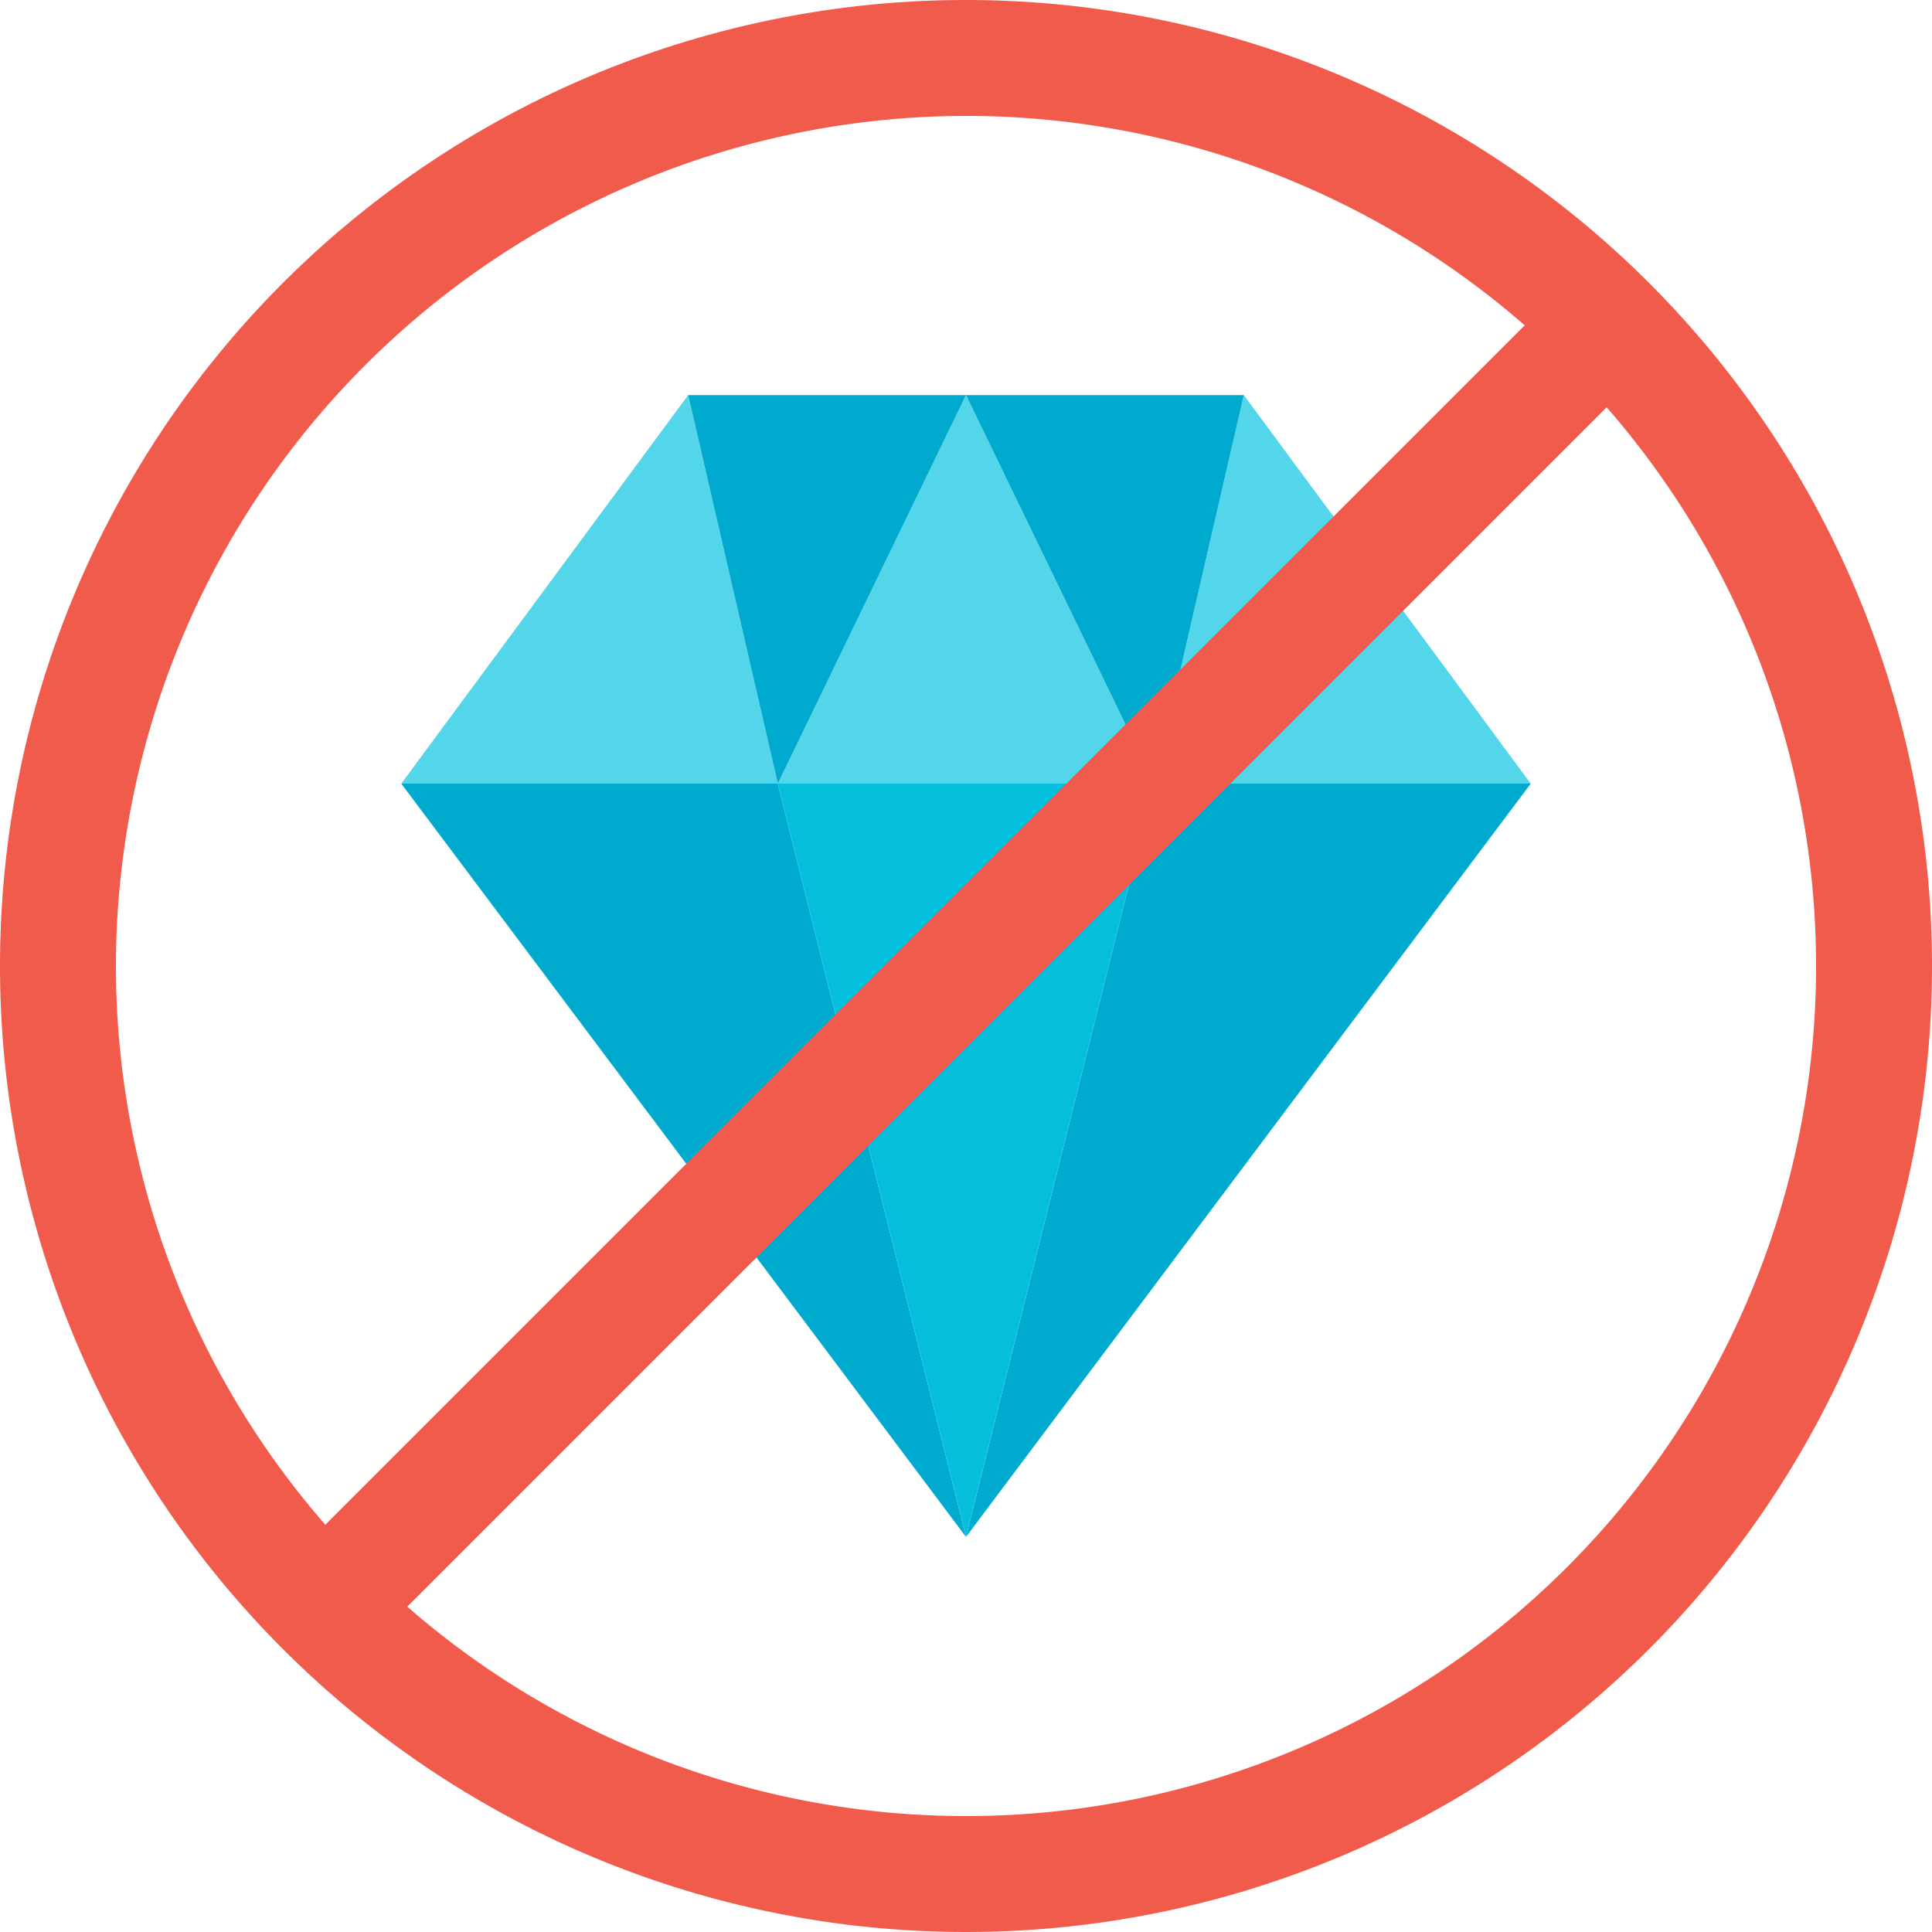 <svg xmlns="http://www.w3.org/2000/svg" id="Layer_1" data-name="Layer 1" viewBox="0 0 100 100"><defs><style>.cls-1{fill:#53d5ea;}.cls-2{fill:#00a9ce;}.cls-3{fill:#05bfdd;}.cls-4{fill:#f15b4c;}</style></defs><title>loose gems-precious stones</title><polygon class="cls-1" points="20.77 40.56 40.26 40.56 35.62 20.45 20.77 40.56"></polygon><polygon class="cls-1" points="79.23 40.56 59.74 40.56 64.38 20.45 79.23 40.56"></polygon><polygon class="cls-1" points="40.26 40.56 59.74 40.56 50 20.45 40.26 40.56"></polygon><polygon class="cls-2" points="35.62 20.45 40.26 40.56 50 20.45 35.62 20.45"></polygon><polygon class="cls-2" points="59.74 40.56 50 20.45 64.38 20.45 59.74 40.56"></polygon><polygon class="cls-2" points="20.77 40.56 50 79.55 40.26 40.56 20.77 40.56"></polygon><polygon class="cls-2" points="79.23 40.56 50 79.55 59.74 40.56 79.23 40.56"></polygon><polygon class="cls-3" points="40.26 40.56 59.74 40.56 50 79.55 40.26 40.56"></polygon><path class="cls-4" d="M50,6A44,44,0,1,1,6,50,44.05,44.05,0,0,1,50,6m0-6a50,50,0,1,0,50,50A50,50,0,0,0,50,0Z"></path><rect class="cls-4" x="1.12" y="47" width="97.76" height="6" transform="translate(-20.71 50) rotate(-45)"></rect></svg>